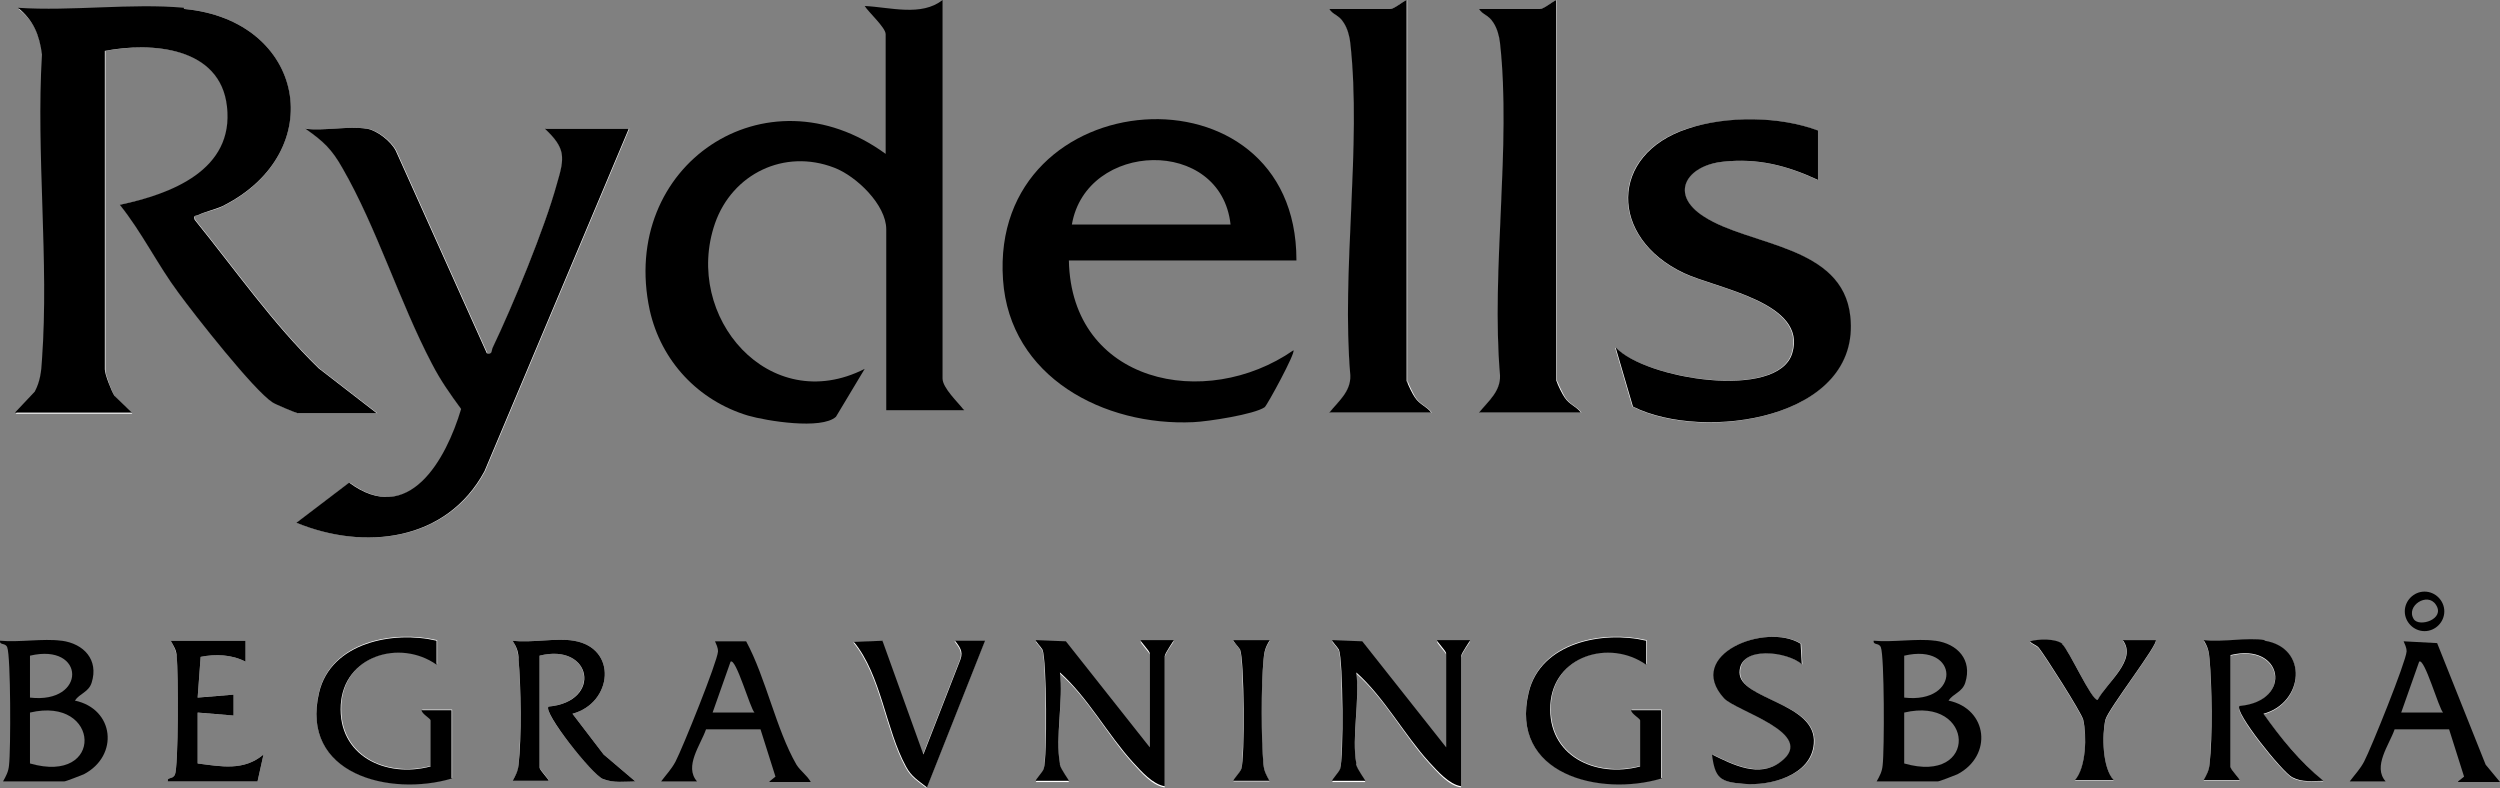 <?xml version="1.0" encoding="UTF-8"?>
<svg id="a" xmlns="http://www.w3.org/2000/svg" width="147.287mm" height="46.426mm" viewBox="0 0 417.507 131.6">
  <rect x="0" y="0" width="417.507" height="131.6" fill="#808080" stroke="none"/>
  <path d="M235.007,63.7V0c-.7.2-2.1,1.5-2.7,1.5h-10.2c.6,1,1.6,1.1,2.4,2.3.6,1,1,2.3,1.1,3.4,1.9,17.2-1.5,37.9,0,55.5.1,2.7-2.1,4.3-3.5,6.2h17c-.7-1-1.9-1.3-2.7-2.5-.3-.5-1.2-2.3-1.3-2.7,0,0-.1,0-.1,0ZM260.007,63.7V0c-.7.2-2.1,1.5-2.7,1.5h-10.2c.6,1,1.6,1.1,2.4,2.3.6,1,1,2.3,1.1,3.4,1.9,17.2-1.5,37.9,0,55.5.1,2.7-2.1,4.3-3.5,6.2h17c-.7-1-1.9-1.3-2.7-2.5-.3-.5-1.2-2.3-1.3-2.7h-.1ZM30.807,1.5c-8.8-.8-18.8.6-27.7,0,2.6,2,3.6,4.5,4,7.8-.9,16.6,1.2,34.6,0,51-.1,1.9-.4,3.6-1.2,5.3l-3.3,3.5h19.5l-2.9-2.8c-.5-.8-1.6-3.7-1.6-4.4V8.5c7.9-1.5,19.3-.7,20.4,9.3,1.2,10.7-9.3,14.7-17.9,16.4,3.7,4.6,6.3,10,9.8,14.7,2.7,3.7,12.6,16.2,15.7,18.3.5.3,4,1.8,4.2,1.8h13.2l-9.7-7.5c-7.7-7.5-13.9-16.4-20.7-24.8-.2-.9,0-.6.6-.8,1.2-.6,2.8-.8,4.1-1.5C55.007,25.4,51.007,3.4,30.807,1.5ZM303.507,30v-8.2c-6.3-2.4-15.2-2.4-21.8-.3-13.1,4.3-13,18.2-.6,24.1,5.5,2.6,20.7,4.9,18.1,13.4-2.4,7.9-24.6,4.2-29.5-1l2.9,9.9c11.7,6,38.2,2.2,36.3-15.1-1.3-11.9-16.8-11.7-24.4-16.6-5.9-3.8-2.9-8.6,3.2-9.2,5.7-.6,10.6.6,15.7,3h.1ZM61.307,21.5c-3-.5-7.1.4-10.2,0,3,2.1,4.4,3.4,6.2,6.6,5.7,10,9.5,22.4,14.9,32.6,1.5,2.9,3,5,4.9,7.6-2.5,8.5-8.6,19.7-18.7,12.3l-8.8,6.7c11.4,4.7,25.1,3.1,31.4-8.6l24.1-57.2h-14c3.5,3.3,3.2,4.9,2,9.2-2.1,7.3-7.4,20.3-10.7,27.3-.3.6,0,1.2-1,1l-15.2-33.8c-.8-1.6-3.1-3.4-4.8-3.7,0,0-.1,0-.1,0ZM75.507,130v-11.5h-5c0,.6,1.5,1.5,1.5,1.7v7.7c-7.5,2-15.5-1.7-15-10.3.5-8.2,9.9-11,16-6.7v-4c-7.3-1.7-17.6.2-19.7,8.6-3.3,13.7,11.7,17.5,22.2,14.4h0v.1ZM277.507,130v-11.5h-5c0,.6,1.5,1.5,1.5,1.7v7.7c-7.5,2-15.5-1.7-15-10.3.5-8.2,9.9-11,16-6.7v-4c-7.3-1.7-17.6.2-19.7,8.6-3.3,13.7,11.7,17.5,22.2,14.4h0v.1ZM301.007,111l-.2-3.5c-5.8-3.6-19.4,1.8-12.8,9.1,2,2.2,15.7,5.9,9.5,10.6-3.6,2.7-8,.5-11.5-1.2.5,4,1.4,4.6,5.3,4.9,4.4.3,11.3-1.4,11.7-6.7.5-7-12.4-7.1-12.4-11.9s8-3.5,10.5-1.3c0,0-.1,0-.1,0ZM41.007,107h-12.5c.5.9.9,1.6,1,2.7.3,2.4.3,18.2-.3,19.7-.3.8-1.3.3-1.2,1.1h15l1-4.5c-3.3,2.8-7.1,2-11,1.5v-8.5l6,.5v-3.5l-6,.5.5-6.8c2.5-.5,5.2-.4,7.5.8v-3.5h0ZM95.807,107c-3-.5-7.1.4-10.2,0,.7,1.1.9,1.9,1,3.2.4,4.3.4,13.3,0,17.5,0,1.1-.5,1.8-1,2.7h6c.2-.2-1.5-1.9-1.5-2.2v-18.7c8.8-2.2,10.4,7.7,1.5,8.5-1,1,7.4,11.4,9.1,12.1,1.7.7,3.6.3,5.4.4l-5.3-4.5-5.2-6.8c6.7-1.8,7.6-11,.2-12.2h0ZM147.407,107.1l-4.9.2c4.6,5.6,5.3,14.6,8.7,20.8.9,1.7,2,2.3,3.5,3.5l9.7-24.5h-5c.7,1,1.4,1.7.9,3.1l-6.2,15.9-6.8-18.9h.1v-.1ZM177.007,127.7c-.8-4.3.6-10.7,0-15.2,4.8,4.2,8,10.4,12.2,15,1.4,1.5,3.2,3.7,5.3,4v-21.7c0-.6,1.6-2.7,1.5-2.7h-5.5c-.2.2,1.5,1.9,1.5,2.2v15.7l-14-17.7-5-.2c-.2,0,1,1.2,1.1,1.6.6,1.7.7,18.1.2,19.9-.2.5-1.4,1.9-1.3,2h5.5c.1,0-1.4-2.1-1.5-2.7v-.2h0ZM212.007,107h-6c-.2,0,1,1.2,1.1,1.6.6,1.7.7,18.1.2,19.9-.2.5-1.4,1.9-1.3,2h6c-.5-.9-.9-1.6-1-2.7-.5-4.3-.4-13.2,0-17.5.1-1.3.3-2.1,1-3.2h0v-.1ZM226.507,127.7c-.8-4.3.6-10.7,0-15.2,4.8,4.2,8,10.4,12.2,15,1.4,1.5,3.2,3.7,5.3,4v-21.7c0-.6,1.6-2.7,1.5-2.7h-5.5c-.2.2,1.5,1.9,1.5,2.2v15.7l-14-17.7-5-.2c-.2,0,1,1.2,1.1,1.6.6,1.7.7,18.1.2,19.9-.2.5-1.4,1.9-1.3,2h5.5c.1,0-1.4-2.1-1.5-2.7v-.2h0ZM344.407,107.6c-1.1-.9-4-.8-5.4-.4.4.5,1.1.6,1.5,1.1,1.1,1.4,7.1,10.8,7.4,12,.6,2.6.5,8.1-1.4,10.1h6.5c-1.9-2.1-2-7.5-1.4-10.1.4-1.7,9-12.9,8.4-13.3h-5.5c2.4,3.2-2.8,7.1-4.2,10-1,0-4.7-8.4-5.9-9.3h0v-.1ZM378.207,107c-3-.5-7.1.4-10.2,0,.7,1.1.9,1.9,1,3.2.4,4.3.4,13.3,0,17.5-.1,1.1-.5,1.8-1,2.7h6c.2-.2-1.5-1.9-1.5-2.2v-18.7c8.8-2.2,10.4,7.7,1.5,8.5-1,1,7.2,11.1,8.8,11.9,1.7.9,3.3.5,5.2.6-3.8-3.3-7.1-7.1-10-11.2,6.7-1.8,7.6-11,.2-12.2h0v-.1Z" fill="#fff"/>
  <path d="M30.807,1.5c20.2,1.9,24.3,23.9,6.4,32.9-1.3.6-2.8.9-4.1,1.5-.5.2-.8,0-.6.8,6.8,8.4,13,17.3,20.7,24.8l9.7,7.5h-13.2c-.2,0-3.8-1.5-4.2-1.8-3.1-2-13-14.6-15.7-18.3-3.5-4.7-6.1-10.1-9.8-14.7,8.6-1.8,19.1-5.8,17.9-16.4-1.1-10-12.6-10.8-20.4-9.3v53.2c0,.8,1.1,3.6,1.6,4.4l2.9,2.8H2.507l3.3-3.5c.9-1.7,1.1-3.4,1.2-5.3,1.2-16.5-1-34.4,0-51-.4-3.2-1.4-5.7-4-7.8,8.9.6,19-.8,27.7,0h0v.2h.1Z"/>
  <path d="M61.307,21.5c1.7.3,4,2.1,4.8,3.7l15.2,33.8c1,.2.7-.4,1-1,3.3-6.9,8.7-20,10.7-27.3,1.3-4.4,1.5-5.9-2-9.2h14l-24.1,57.2c-6.3,11.7-20,13.3-31.4,8.6l8.8-6.7c10,7.4,16.2-3.9,18.7-12.3-1.9-2.6-3.4-4.7-4.9-7.6-5.4-10.3-9.2-22.7-14.9-32.6-1.8-3.2-3.2-4.5-6.2-6.6,3.1.4,7.3-.5,10.2,0,0,0,.1,0,.1,0Z"/>
  <path d="M303.507,30c-5.2-2.4-10-3.6-15.7-3-6.1.6-9.2,5.4-3.2,9.2,7.6,4.9,23.1,4.7,24.4,16.6,1.9,17.3-24.6,21-36.3,15.1l-2.9-9.9c4.9,5.3,27.1,8.9,29.5,1,2.6-8.5-12.6-10.8-18.1-13.4-12.5-5.9-12.5-19.8.6-24.1,6.5-2.2,15.5-2.1,21.8.3v8.2h-.1Z"/>
  <path d="M235.007,63.7c0,.4,1,2.3,1.3,2.7.8,1.2,2,1.5,2.7,2.5h-17c1.5-1.9,3.6-3.5,3.5-6.2-1.5-17.6,1.9-38.3,0-55.5-.1-1.1-.5-2.5-1.1-3.4-.8-1.3-1.8-1.3-2.4-2.3h10.2c.6,0,2-1.2,2.7-1.5v63.7h.1Z"/>
  <path d="M260.007,63.7c0,.4,1,2.3,1.3,2.7.8,1.2,2,1.5,2.7,2.5h-17c1.5-1.9,3.6-3.5,3.5-6.2-1.5-17.6,1.9-38.3,0-55.5-.1-1.1-.5-2.5-1.1-3.4-.8-1.3-1.8-1.3-2.4-2.3h10.2c.6,0,2-1.2,2.7-1.5v63.7h.1Z"/>
  <path d="M226.507,127.7c.1.7,1.6,2.7,1.5,2.7h-5.5c-.2-.1,1.1-1.4,1.3-2,.6-1.8.5-18.2-.2-19.9-.2-.4-1.3-1.5-1.1-1.6l5,.2,14,17.7v-15.7c0-.4-1.7-2.1-1.5-2.2h5.5c.1,0-1.5,2.2-1.5,2.7v21.7c-2-.3-3.9-2.5-5.3-4-4.2-4.6-7.5-10.8-12.2-15,.6,4.6-.8,10.9,0,15.2v.2h0Z"/>
  <path d="M177.007,127.7c.1.7,1.6,2.7,1.5,2.7h-5.5c-.2-.1,1.1-1.4,1.3-2,.6-1.8.5-18.2-.2-19.9-.2-.4-1.3-1.5-1.1-1.6l5,.2,14,17.7v-15.7c0-.4-1.7-2.1-1.5-2.2h5.5c.1,0-1.5,2.2-1.5,2.7v21.7c-2-.3-3.9-2.5-5.3-4-4.2-4.6-7.5-10.8-12.2-15,.6,4.6-.8,10.9,0,15.2v.2h0Z"/>
  <path d="M95.807,107c7.4,1.2,6.5,10.4-.2,12.2l5.2,6.8,5.3,4.5c-1.8,0-3.6.3-5.4-.4s-10.1-11.2-9.1-12.1c9-.8,7.3-10.7-1.5-8.5v18.7c0,.4,1.7,2.1,1.5,2.2h-6c.5-.9.9-1.6,1-2.7.5-4.3.4-13.2,0-17.5,0-1.3-.3-2.1-1-3.2,3.1.4,7.3-.5,10.2,0h0Z"/>
  <path d="M75.507,130c-10.4,3.1-25.5-.7-22.2-14.4,2-8.3,12.4-10.3,19.6-8.6v4c-6.1-4.3-15.5-1.5-16,6.7-.5,8.5,7.5,12.3,15,10.3v-7.7c0-.3-1.5-1.1-1.5-1.7h5v11.5h0l.1-.1Z"/>
  <path d="M277.507,130c-10.4,3.1-25.5-.7-22.2-14.4,2-8.3,12.4-10.3,19.6-8.6v4c-6.1-4.3-15.5-1.5-16,6.7-.5,8.5,7.5,12.3,15,10.3v-7.7c0-.3-1.5-1.1-1.5-1.7h5v11.5h.1v-.1Z"/>
  <path d="M378.207,107c7.4,1.2,6.5,10.4-.2,12.2,2.9,4.1,6.1,8,10,11.2-1.8,0-3.5.3-5.2-.6-1.6-.8-9.8-11-8.8-11.9,9-.8,7.3-10.7-1.5-8.5v18.7c0,.4,1.7,2.1,1.5,2.2h-6c.5-.9.9-1.6,1-2.7.5-4.3.4-13.2,0-17.5-.1-1.3-.3-2.1-1-3.2,3.1.4,7.3-.5,10.2,0h0v.1Z"/>
  <path d="M301.007,111c-2.4-2.2-10.5-3.3-10.5,1.3s13,5,12.4,11.9c-.4,5.3-7.3,7.1-11.7,6.7-3.9-.3-4.8-.9-5.3-4.9,3.5,1.7,7.9,4,11.5,1.2,6.2-4.7-7.5-8.4-9.5-10.6-6.6-7.3,7-12.7,12.8-9.1l.2,3.5s.1,0,.1,0Z"/>
  <path d="M147.407,107.1l6.8,18.9,6.2-15.9c.5-1.4-.2-2.1-.9-3.1h5l-9.7,24.5c-1.5-1.2-2.6-1.8-3.5-3.5-3.4-6.2-4.1-15.2-8.7-20.8l4.9-.2h-.1v.1Z"/>
  <path d="M41.007,107v3.5c-2.3-1.2-5-1.3-7.5-.8l-.5,6.8,6-.5v3.5l-6-.5v8.5c3.9.5,7.7,1.3,11-1.5l-1,4.5h-15c-.1-.8.8-.3,1.2-1.1.6-1.4.6-17.2.3-19.7,0-1.1-.5-1.8-1-2.7h12.5Z"/>
  <path d="M344.407,107.6c1.1.9,4.9,9.4,5.9,9.3,1.5-2.9,6.7-6.7,4.2-10h5.5c.6.5-8,11.6-8.4,13.3-.6,2.6-.5,8.1,1.4,10.1h-6.5c1.9-2.1,2-7.5,1.4-10.1-.3-1.2-6.3-10.6-7.4-12-.4-.5-1.1-.6-1.5-1.1,1.4-.4,4.2-.5,5.4.4h0v.1Z"/>
  <path d="M212.007,107c-.7,1.1-.9,1.9-1,3.2-.4,4.3-.4,13.3,0,17.5.1,1.1.5,1.8,1,2.7h-6c-.2-.1,1.1-1.4,1.3-2,.6-1.8.5-18.2-.2-19.9-.2-.4-1.3-1.5-1.1-1.6h6v.1Z"/>
  <path d="M10.307,107c3.7.5,6.2,3.2,5,7-.5,1.6-2,1.8-2.8,3,6.6,1.4,7.4,9.2,1.5,12.3-.5.2-3,1.2-3.3,1.2H.507c.5-.9.9-1.6,1-2.7.3-2.5.3-18.2-.3-19.7-.3-.8-1.3-.3-1.2-1.1,3.2.3,7.2-.4,10.2,0,0,0,.1,0,.1,0ZM5.007,116.5c9.5,1.1,9.3-9.2,0-7v7ZM5.007,119v8.5c12.5,3.6,11.8-11.3,0-8.5Z"/>
  <path d="M128.507,130.5l1-.8-2.5-7.9h-9.1c-.9,2.6-3.7,6.2-1.5,8.7h-6c.9-1.2,1.7-2,2.4-3.3,1.2-2.3,7-16.7,7.1-18.4,0-.7-.3-1.2-.5-1.7h5.2c3.3,6.1,5,14.7,8.4,20.6.7,1.1,1.7,1.7,2.4,2.9h-7,.1v-.1ZM126.007,119c-.7-.6-3.1-9.2-4-8.5l-3,8.5h7Z"/>
  <path d="M323.207,107c3.7.5,6.2,3.2,5,7-.5,1.6-2,1.8-2.8,3,6.6,1.4,7.4,9.2,1.5,12.3-.5.2-3,1.2-3.3,1.2h-10.2c.5-.9.9-1.6,1-2.7.3-2.5.3-18.2-.3-19.7-.3-.8-1.3-.3-1.2-1.1,3.2.3,7.2-.4,10.2,0h.1ZM318.007,116.5c9.5,1.1,9.3-9.2,0-7v7ZM318.007,119v8.5c12.5,3.6,11.8-11.3,0-8.5Z"/>
  <path d="M410.507,130.5l1-.8-2.5-7.9h-9.1c-.9,2.6-3.7,6.2-1.5,8.7h-6c.9-1.2,1.7-2,2.4-3.3,1.2-2.3,7-16.7,7.1-18.4,0-.7-.3-1.2-.5-1.7l5.6.3,8.1,20.3,2.4,2.9h-7v-.1ZM408.007,119c-.7-.6-3.1-9.2-4-8.5l-3,8.5h7Z"/>
  <path d="M408.207,102.1c0,1.8-1.5,3.3-3.3,3.3s-3.3-1.5-3.3-3.3,1.5-3.3,3.3-3.3,3.3,1.5,3.3,3.3ZM403.107,103.4c.9,1.4,5.3,0,3.7-2.4-1.4-2.2-5.1.2-3.7,2.4Z"/>
  <path d="M216.507,43.5h-38c.4,20.5,22.8,25.2,37.5,15,.4.4-4.4,9.2-4.8,9.5-1.7,1.2-9.5,2.4-11.9,2.5-14.9.7-30.7-7.5-31.8-23.8-2.3-33.3,49-36.9,49-3.3h0v.1ZM205.507,37.5c-1.6-14.7-24.1-14-26.5,0h26.5Z"/>
  <path d="M161.007,68.5h-13v-30.2c0-4.1-5-8.9-8.7-10.3-8.3-3.2-17,1-19.9,9.3-5.4,15.6,9.1,32.4,25,24.3l-4.8,8c-2.4,2.2-11.6.7-14.7-.2-8.3-2.5-14.5-9.1-16.4-17.6-5.2-24.2,19.4-40.7,39.4-26.1V5.7c0-1.1-2.9-3.7-3.5-4.7C148.607,1.2,153.907,2.8,157.407,0v63.2c0,1.6,2.6,4,3.5,5.2h.1v.1Z"/>
</svg>